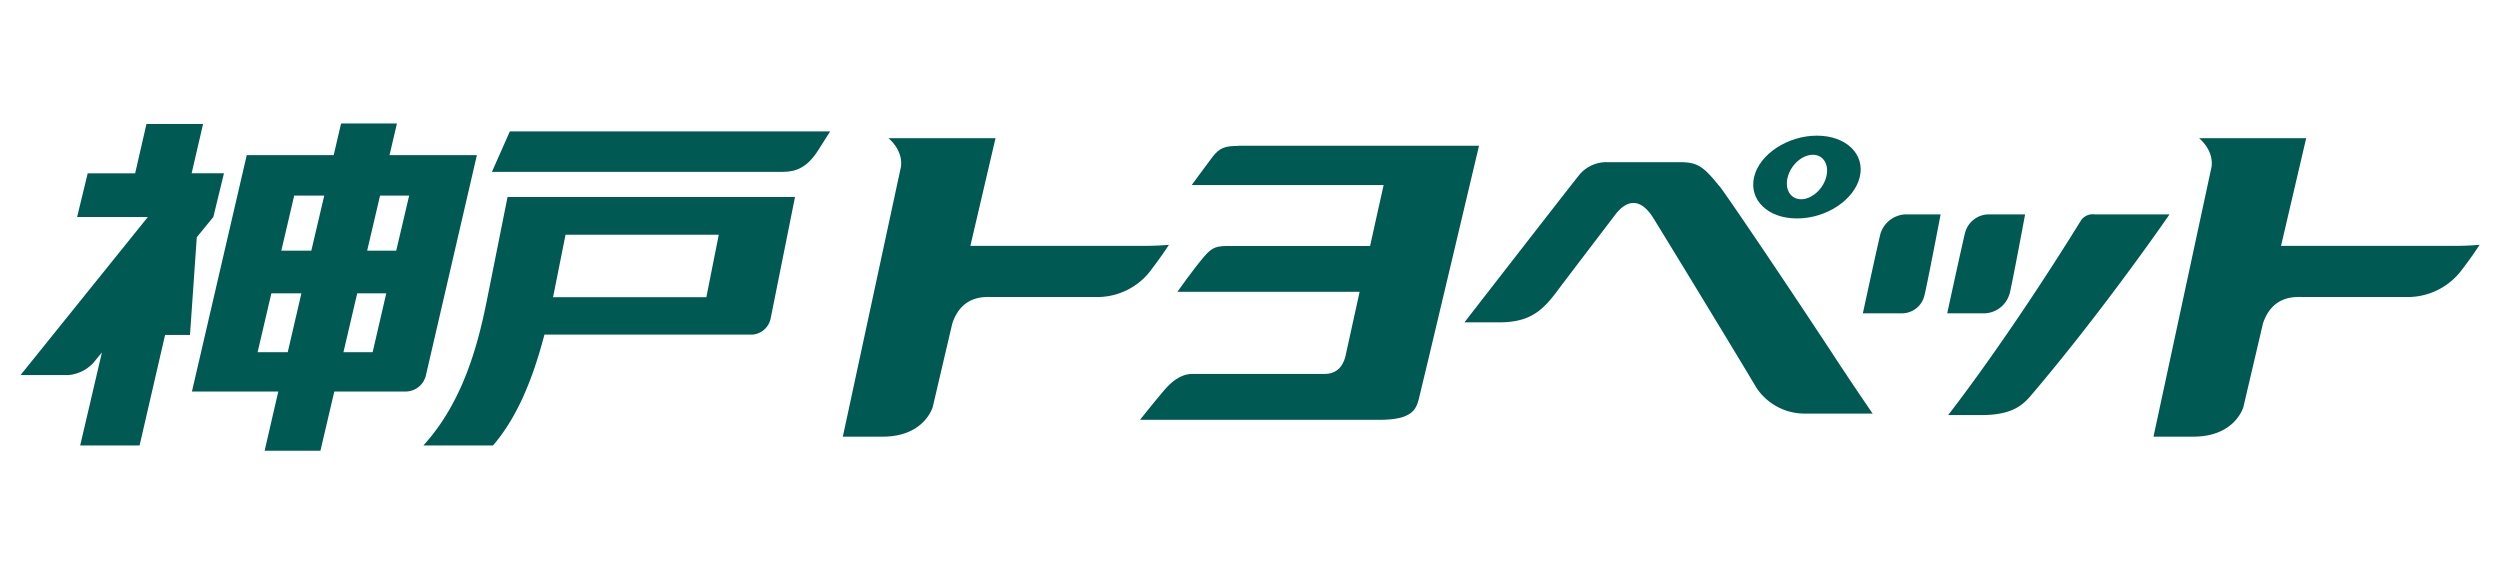 <svg id="レイヤー_1" data-name="レイヤー 1" xmlns="http://www.w3.org/2000/svg" viewBox="0 0 530 120"><defs><style>.cls-1{fill:#005952;}</style></defs><path class="cls-1" d="M152.39,49.72,149.75,63H117.24c0-.14.07-.27.09-.4l2.56-12.83h32.5m-44.79-8-4.07,20.35c-1.65,8.28-4.48,22.17-13.78,32.32h14.77c4.21-4.93,7.86-11.89,10.9-23.5h44.07a4.29,4.29,0,0,0,3.88-3.39l5.17-25.78H107.6"/><path class="cls-1" d="M72.81,74.67l2.92-12.49h6.16L79,74.67H72.81m-18.2,0,2.92-12.49H63.9L61,74.67H54.61m14.13-33.2L66,53.14H59.64l2.73-11.67h6.37m18,0L84,53.14H77.84l2.73-11.67h6.16m14.37-8.58H82.58l1.57-6.71H72.31l-1.57,6.71H52.31L40.69,83H59L56.1,95.56H67.93L70.87,83H86.19a4.44,4.44,0,0,0,4.07-3.29L101.1,32.89"/><path class="cls-1" d="M41.75,50.25,45.23,46l2.25-9.27H40.63l2.42-10.44h-12L28.65,36.75H18.59L16.35,46h15l-27,33.52h10a8.09,8.09,0,0,0,5.45-2.61l1.81-2.2L17,94.44H29.59L35,71h5.28l1.44-20.74"/><path class="cls-1" d="M108.09,27.85l-3.8,8.58H166c2.68,0,5-.86,7.29-4.32L176,27.85H108.09"/><path class="cls-1" d="M262.5,30.94c-2.59,0-3.89.26-5.48,2.37-1.87,2.49-4.39,5.93-4.39,5.93h40.7c-.68,2.9-1.63,7.42-2.87,12.91H260.6c-2.6,0-3.56.17-5.31,2.23-2.39,2.79-5.68,7.48-5.68,7.48h38.63c-1.43,6.37-2.51,11.58-3,13.65-.67,2.73-2.41,3.76-4.3,3.76l-28.1,0c-2.59,0-4.53,1.69-6.16,3.6-1.8,2.11-5,6.13-5,6.13h50.94c6.74,0,7.57-2.28,8.12-4.22.41-1.47,12.81-53.88,12.81-53.88h-51"/><path class="cls-1" d="M244.05,57.19c2.46-3.21,3.76-5.29,3.76-5.29a62.1,62.1,0,0,1-6.21.22c-8.16,0-31.13,0-35.88,0l5.33-22.82h-22.7s3.13,2.44,2.65,6.07l-12.32,57.2h8.46c8.85,0,10.6-6.28,10.6-6.28l4.15-17.73c2-5.93,6.72-5.61,8.35-5.6H232a14.25,14.25,0,0,0,12.07-5.77"/><path class="cls-1" d="M521.92,57.19c2.46-3.21,3.75-5.29,3.75-5.29a62.1,62.1,0,0,1-6.21.22c-8.16,0-31.13,0-35.88,0l5.33-22.82h-22.7s3.12,2.44,2.64,6.07l-12.31,57.2H465c8.86,0,10.6-6.28,10.6-6.28l4.15-17.73c2-5.93,6.72-5.61,8.34-5.6h21.75a14.3,14.3,0,0,0,12.08-5.77"/><path class="cls-1" d="M426,62.45c.6-2.33,3.32-17,3.32-17H421.4a5.25,5.25,0,0,0-4.81,3.91c-.58,2.32-3.78,17.06-3.78,17.06h8a5.69,5.69,0,0,0,5.17-4"/><path class="cls-1" d="M398.63,49.66c-.59,2.33-3.7,16.76-3.7,16.76h8.51A4.91,4.91,0,0,0,408,62.55c.59-2.33,3.41-17.1,3.41-17.1h-7.53a5.83,5.83,0,0,0-5.26,4.21"/><path class="cls-1" d="M444.08,45.45a3,3,0,0,0-2.94,1.33C425.18,72.56,413,88,413,88h7c6.1,0,8.55-1.79,10.48-4.06C446,65.73,459.94,45.45,459.94,45.45H444.08"/><path class="cls-1" d="M364.52,39.49c-3.49-4.34-4.71-5.11-8.51-5.11H340.72A7.48,7.48,0,0,0,334.87,37c-1.5,1.82-24.41,31.34-24.41,31.34h7.31c6,0,8.85-2,12-6.17,2-2.68,7.24-9.53,12.68-16.68,2.3-3,5.23-3.82,8.09.79,8.6,14,20.79,34.12,21.73,35.78a12.24,12.24,0,0,0,10.33,5.62H397s-3.53-5.15-6.85-10.17c-11-16.8-24.28-36.4-25.62-38.05"/><path class="cls-1" d="M379,37.53c.68-2.6,3.07-4.72,5.32-4.72s3.53,2.12,2.84,4.72-3.07,4.71-5.32,4.71-3.53-2.11-2.84-4.71m2,8.78c6.17,0,12.11-3.93,13.27-8.78s-2.9-8.77-9.08-8.77S373,32.68,371.87,37.53s2.9,8.78,9.08,8.78"/></svg>